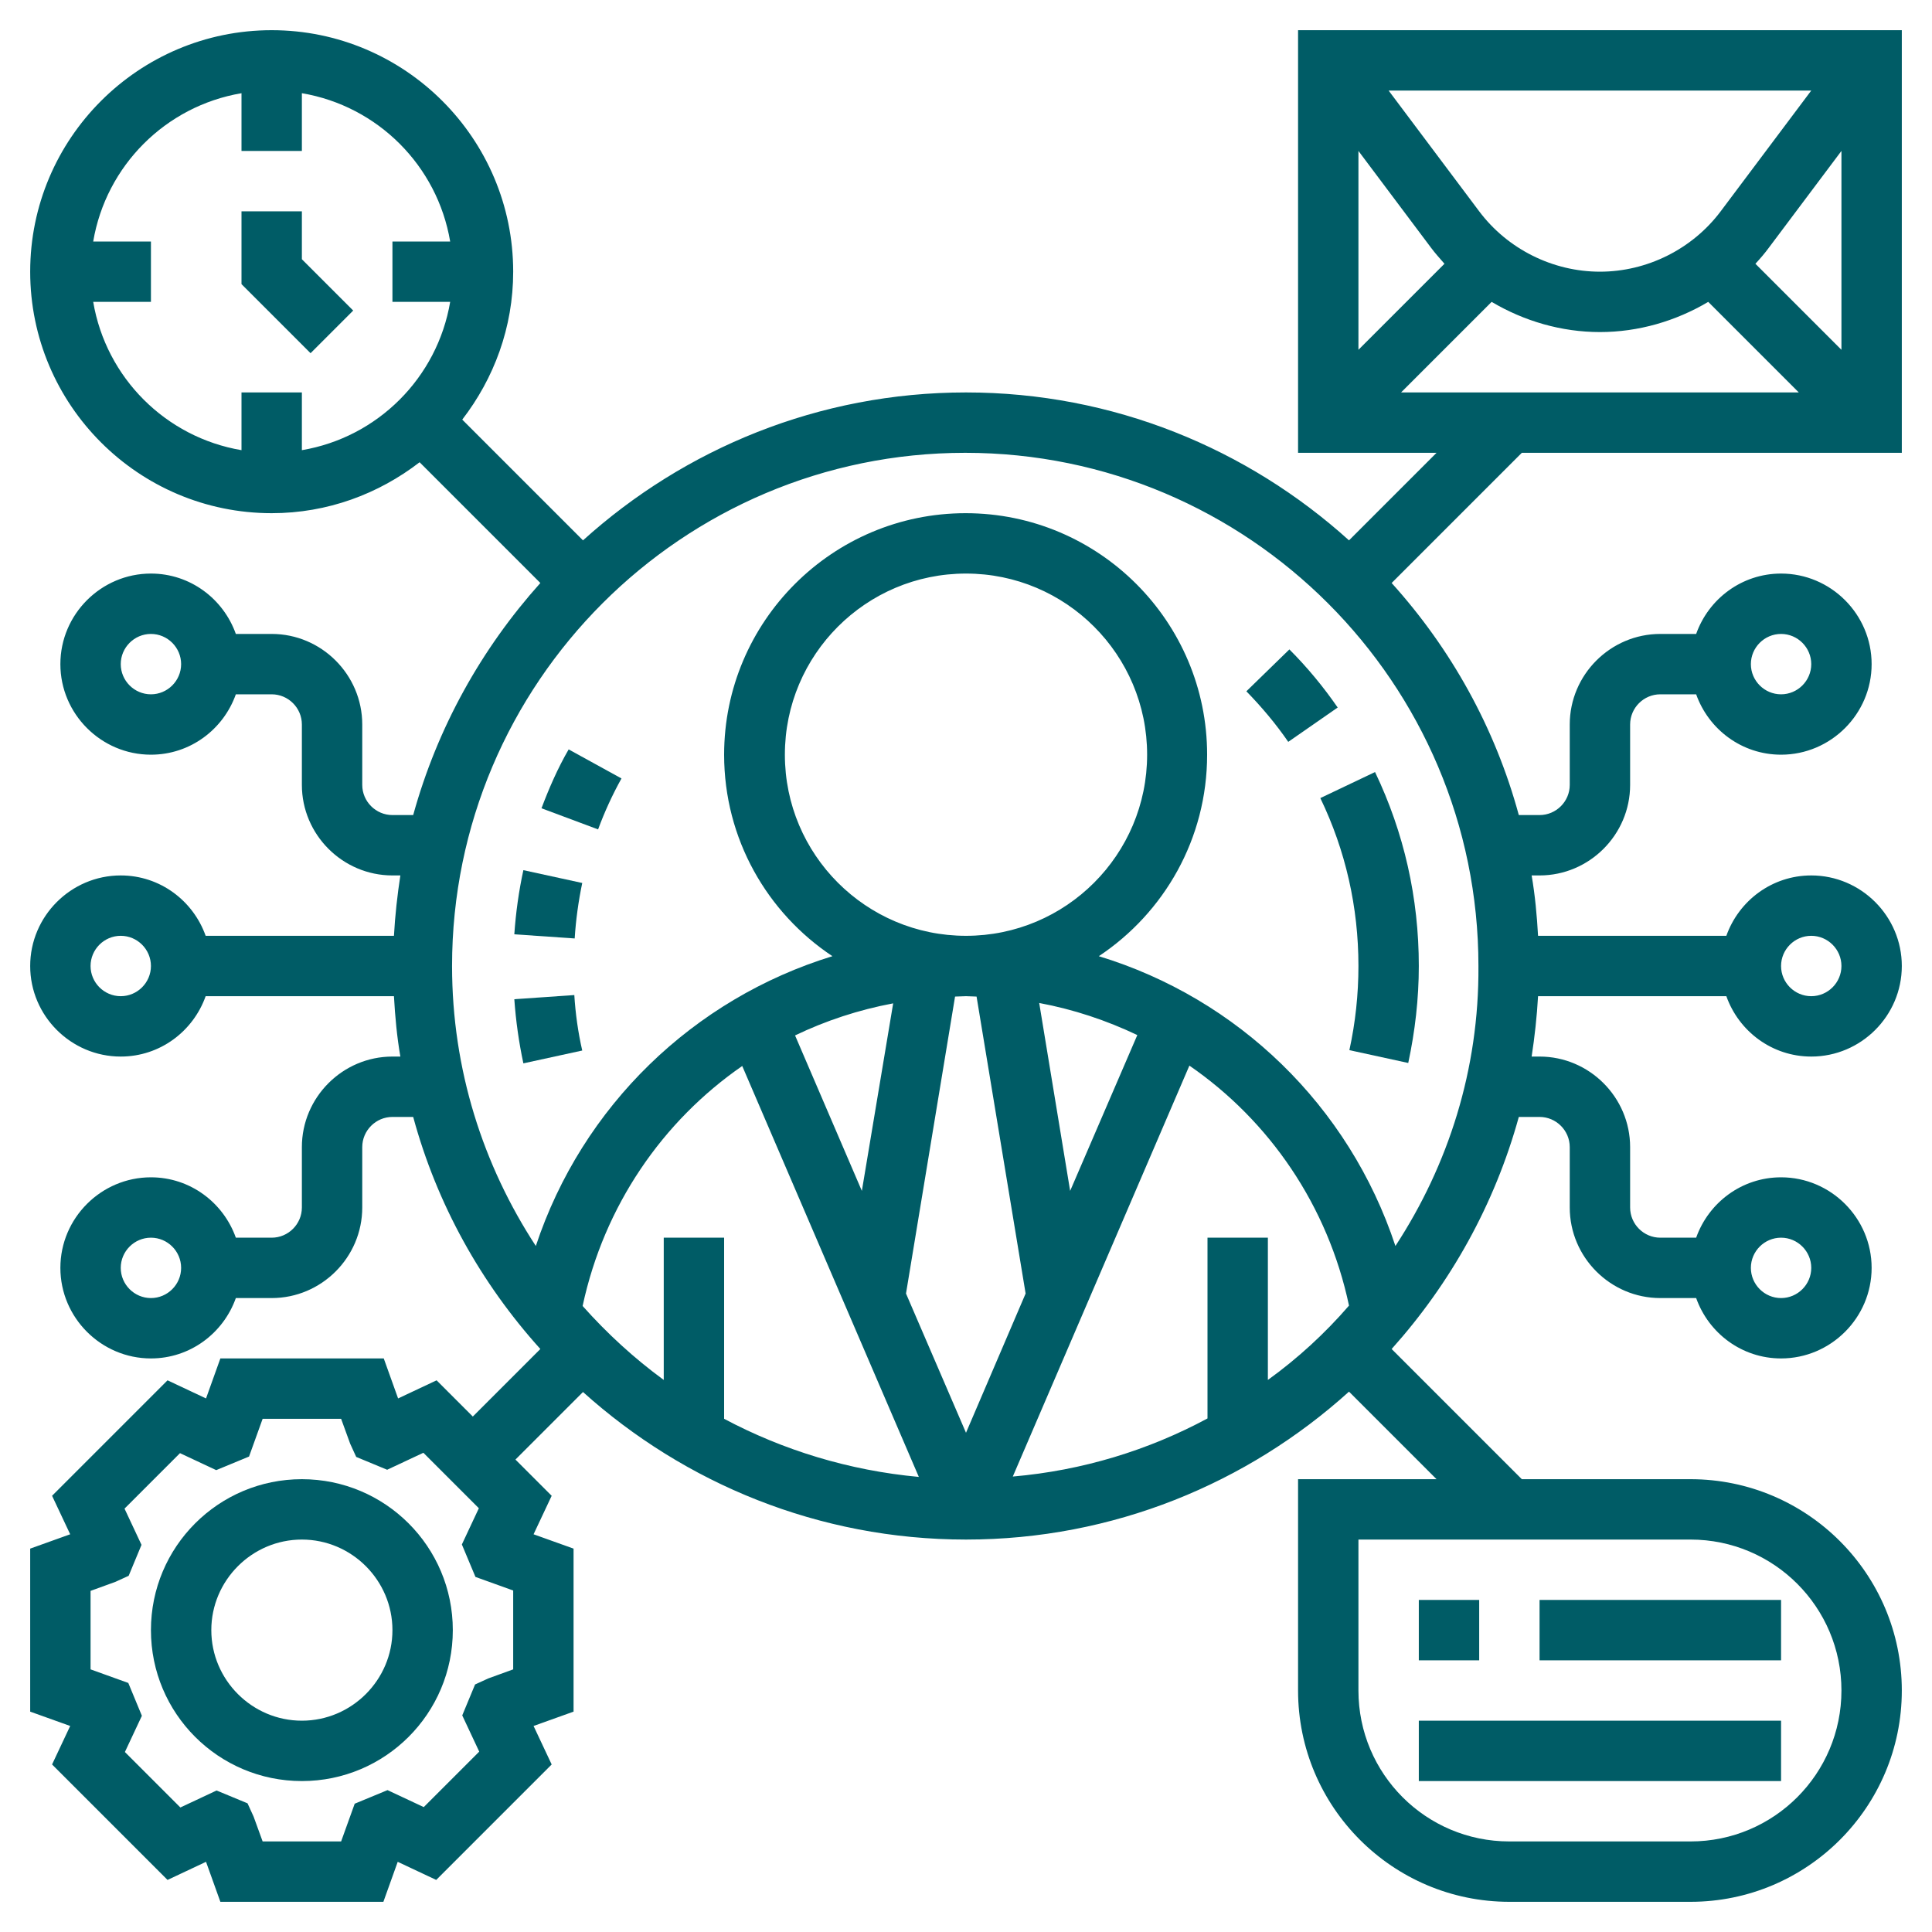 <?xml version="1.0" encoding="utf-8"?>
<!-- Generator: Adobe Illustrator 24.2.3, SVG Export Plug-In . SVG Version: 6.00 Build 0)  -->
<svg version="1.1" id="Layer_5" xmlns="http://www.w3.org/2000/svg" xmlns:xlink="http://www.w3.org/1999/xlink" x="0px" y="0px"
	 viewBox="0 0 512 512" style="enable-background:new 0 0 512 512;" xml:space="preserve">
<style type="text/css">
	.st0{fill:#005C66;}
</style>
<path class="st0" d="M80,56H64v19.3l18.3,18.3l11.3-11.3L80,68.7L80,56z"/>
<path class="st0" d="M376,424h16v16h-16V424z"/>
<path class="st0" d="M408,424h64v16h-64V424z"/>
<path class="st0" d="M376,456h96v16h-96V456z"/>
<path class="st0" d="M80,392c-22.1,0-40,17.9-40,40s17.9,40,40,40s40-17.9,40-40S102.1,392,80,392z M80,456c-13.2,0-24-10.8-24-24
	s10.8-24,24-24s24,10.8,24,24S93.2,456,80,456z"/>
<path class="st0" d="M403.3,120H504V8H344v112h36.7l-23.2,23.2C330.6,118.9,295,104,256,104s-74.6,14.9-101.5,39.2l-32-32
	C130.9,100.3,136,86.8,136,72c0-35.3-28.7-64-64-64S8,36.7,8,72s28.7,64,64,64c14.8,0,28.3-5.1,39.2-13.5l32,32
	c-15.6,17.4-27.3,38.3-33.7,61.5H104c-4.4,0-8-3.6-8-8v-16c0-13.2-10.8-24-24-24h-9.5c-3.3-9.3-12.1-16-22.5-16
	c-13.2,0-24,10.8-24,24s10.8,24,24,24c10.4,0,19.2-6.7,22.5-16H72c4.4,0,8,3.6,8,8v16c0,13.2,10.8,24,24,24h2.1
	c-0.8,5.2-1.4,10.6-1.7,16H54.5c-3.3-9.3-12.1-16-22.5-16c-13.2,0-24,10.8-24,24s10.8,24,24,24c10.4,0,19.2-6.7,22.5-16h49.9
	c0.3,5.4,0.8,10.8,1.7,16H104c-13.2,0-24,10.8-24,24v16c0,4.4-3.6,8-8,8h-9.5c-3.3-9.3-12.1-16-22.5-16c-13.2,0-24,10.8-24,24
	s10.8,24,24,24c10.4,0,19.2-6.7,22.5-16H72c13.2,0,24-10.8,24-24v-16c0-4.4,3.6-8,8-8h5.5c6.3,23.2,18,44.1,33.7,61.5l-17.9,17.9
	l-9.6-9.6l-10.2,4.8l-3.8-10.6H58.4l-3.8,10.6l-10.2-4.8l-30.6,30.6l4.8,10.2L8,410.4v43.2l10.6,3.8l-4.8,10.2l30.6,30.6l10.2-4.8
	l3.8,10.6h43.2l3.8-10.6l10.2,4.8l30.6-30.6l-4.8-10.2l10.6-3.8v-43.2l-10.6-3.8l4.8-10.2l-9.6-9.6l17.9-17.9
	C181.4,393.1,217,408,256,408s74.6-14.9,101.5-39.2l23.2,23.2H344v56c0,30.9,25.1,56,56,56h48c30.9,0,56-25.1,56-56s-25.1-56-56-56
	h-44.7l-34.5-34.5c15.6-17.4,27.3-38.3,33.7-61.5h5.5c4.4,0,8,3.6,8,8v16c0,13.2,10.8,24,24,24h9.5c3.3,9.3,12.1,16,22.5,16
	c13.2,0,24-10.8,24-24s-10.8-24-24-24c-10.4,0-19.2,6.7-22.5,16H440c-4.4,0-8-3.6-8-8v-16c0-13.2-10.8-24-24-24h-2.1
	c0.8-5.2,1.4-10.6,1.7-16h49.9c3.3,9.3,12.1,16,22.5,16c13.2,0,24-10.8,24-24s-10.8-24-24-24c-10.4,0-19.2,6.7-22.5,16h-49.9
	c-0.3-5.4-0.8-10.8-1.7-16h2.1c13.2,0,24-10.8,24-24v-16c0-4.4,3.6-8,8-8h9.5c3.3,9.3,12.1,16,22.5,16c13.2,0,24-10.8,24-24
	s-10.8-24-24-24c-10.4,0-19.2,6.7-22.5,16H440c-13.2,0-24,10.8-24,24v16c0,4.4-3.6,8-8,8h-5.5c-6.3-23.2-18-44.1-33.7-61.5
	L403.3,120z M465.2,69.9c1.3-1.4,2.5-2.8,3.6-4.3L488,40v52.7L465.2,69.9z M456,56c-7.5,10-19.5,16-32,16s-24.5-6-32-16l-24-32h112
	L456,56z M379.2,65.6c1.1,1.5,2.4,2.9,3.6,4.3L360,92.7V40L379.2,65.6z M395.3,80c8.6,5.1,18.5,8,28.7,8s20.1-2.9,28.7-8l24,24
	H371.3L395.3,80z M40,184c-4.4,0-8-3.6-8-8s3.6-8,8-8s8,3.6,8,8S44.4,184,40,184z M40,344c-4.4,0-8-3.6-8-8s3.6-8,8-8s8,3.6,8,8
	S44.4,344,40,344z M136,442.4l-6.6,2.4l-3.5,1.6l-3.4,8.2l4.5,9.6l-14.7,14.7l-9.6-4.5L94,478l-3.6,10H69.6l-2.4-6.6l-1.6-3.5
	l-8.2-3.4l-9.6,4.5l-14.7-14.7l4.5-9.6L34,446l-10-3.6v-20.8l6.6-2.4l3.5-1.6l3.4-8.2l-4.5-9.6l14.7-14.7l9.6,4.5L66,386l3.6-10
	h20.8l2.4,6.6l1.6,3.5l8.2,3.4l9.6-4.5l14.7,14.7l-4.5,9.6l3.6,8.6l10,3.6V442.4z M488,448c0,22.1-17.9,40-40,40h-48
	c-22.1,0-40-17.9-40-40v-40h88C470.1,408,488,425.9,488,448z M472,328c4.4,0,8,3.6,8,8s-3.6,8-8,8s-8-3.6-8-8S467.6,328,472,328z
	 M472,168c4.4,0,8,3.6,8,8s-3.6,8-8,8s-8-3.6-8-8S467.6,168,472,168z M80,119.3V104H64v15.3c-20.1-3.4-35.9-19.2-39.3-39.3H40V64
	H24.7C28.1,43.9,43.9,28.1,64,24.7V40h16V24.7c20.1,3.4,35.9,19.2,39.3,39.3H104v16h15.3C115.9,100.1,100.1,115.9,80,119.3z M32,264
	c-4.4,0-8-3.6-8-8s3.6-8,8-8s8,3.6,8,8C40,260.4,36.4,264,32,264z M154.4,346.1c5.7-26.6,21.2-49,42.3-63.6l46.8,108.9
	c-18.5-1.7-36-7.1-51.6-15.4V328h-16v37.7C168.1,360,160.9,353.4,154.4,346.1L154.4,346.1z M208,200c0-26.5,21.5-48,48-48
	s48,21.5,48,48s-21.5,48-48,48S208,226.5,208,200L208,200z M256,264c1,0,1.9,0.1,2.8,0.1l13,78.7L256,379.7l-15.9-36.9l13-78.7
	C254.1,264.1,255,264,256,264z M283.6,315.6l-8.2-49.8c9.1,1.7,17.8,4.6,26,8.5L283.6,315.6z M228.4,315.6l-17.7-41.2
	c8.1-3.9,16.9-6.8,26-8.5L228.4,315.6z M336,365.7V328h-16v47.9c-15.6,8.4-33.1,13.8-51.6,15.4l46.8-108.9
	c21.2,14.6,36.7,37.1,42.3,63.6C351.1,353.4,343.9,360,336,365.7L336,365.7z M480,248c4.4,0,8,3.6,8,8c0,4.4-3.6,8-8,8s-8-3.6-8-8
	S475.6,248,480,248z M369.8,330.2c-12.3-37.2-41.8-65.6-78.6-76.8c17.3-11.5,28.7-31.1,28.7-53.4c0-35.3-28.7-64-64-64
	s-64,28.7-64,64c0,22.3,11.4,41.9,28.7,53.4c-36.8,11.3-66.3,39.7-78.6,76.8c-14-21.4-22.2-46.8-22.2-74.2c0-75,61-136,136-136
	s136,61,136,136C392,283.4,383.8,308.8,369.8,330.2z"/>
<path class="st0" d="M360,256c0,7.5-0.8,15-2.4,22.3l15.6,3.4c1.8-8.4,2.8-17,2.8-25.7c0-18-3.9-35.3-11.6-51.4l-14.5,6.9
	C356.6,225.4,360,240.4,360,256L360,256z"/>
<path class="st0" d="M330.3,183.2c4,4.1,7.8,8.6,11.1,13.4l13.1-9.1c-3.8-5.5-8.1-10.7-12.8-15.4L330.3,183.2z"/>
<path class="st0" d="M136.3,264.8c0.4,5.7,1.2,11.4,2.4,17l15.6-3.4c-1.1-4.8-1.8-9.8-2.1-14.7L136.3,264.8z"/>
<path class="st0" d="M154.3,234l-15.6-3.4c-1.2,5.5-2,11.2-2.4,17l16,1.1C152.6,243.8,153.3,238.8,154.3,234L154.3,234z"/>
<path class="st0" d="M143.5,214.2l15,5.6c1.7-4.6,3.8-9.2,6.2-13.5l-14-7.7C147.8,203.6,145.5,208.9,143.5,214.2L143.5,214.2z"/>
</svg>
